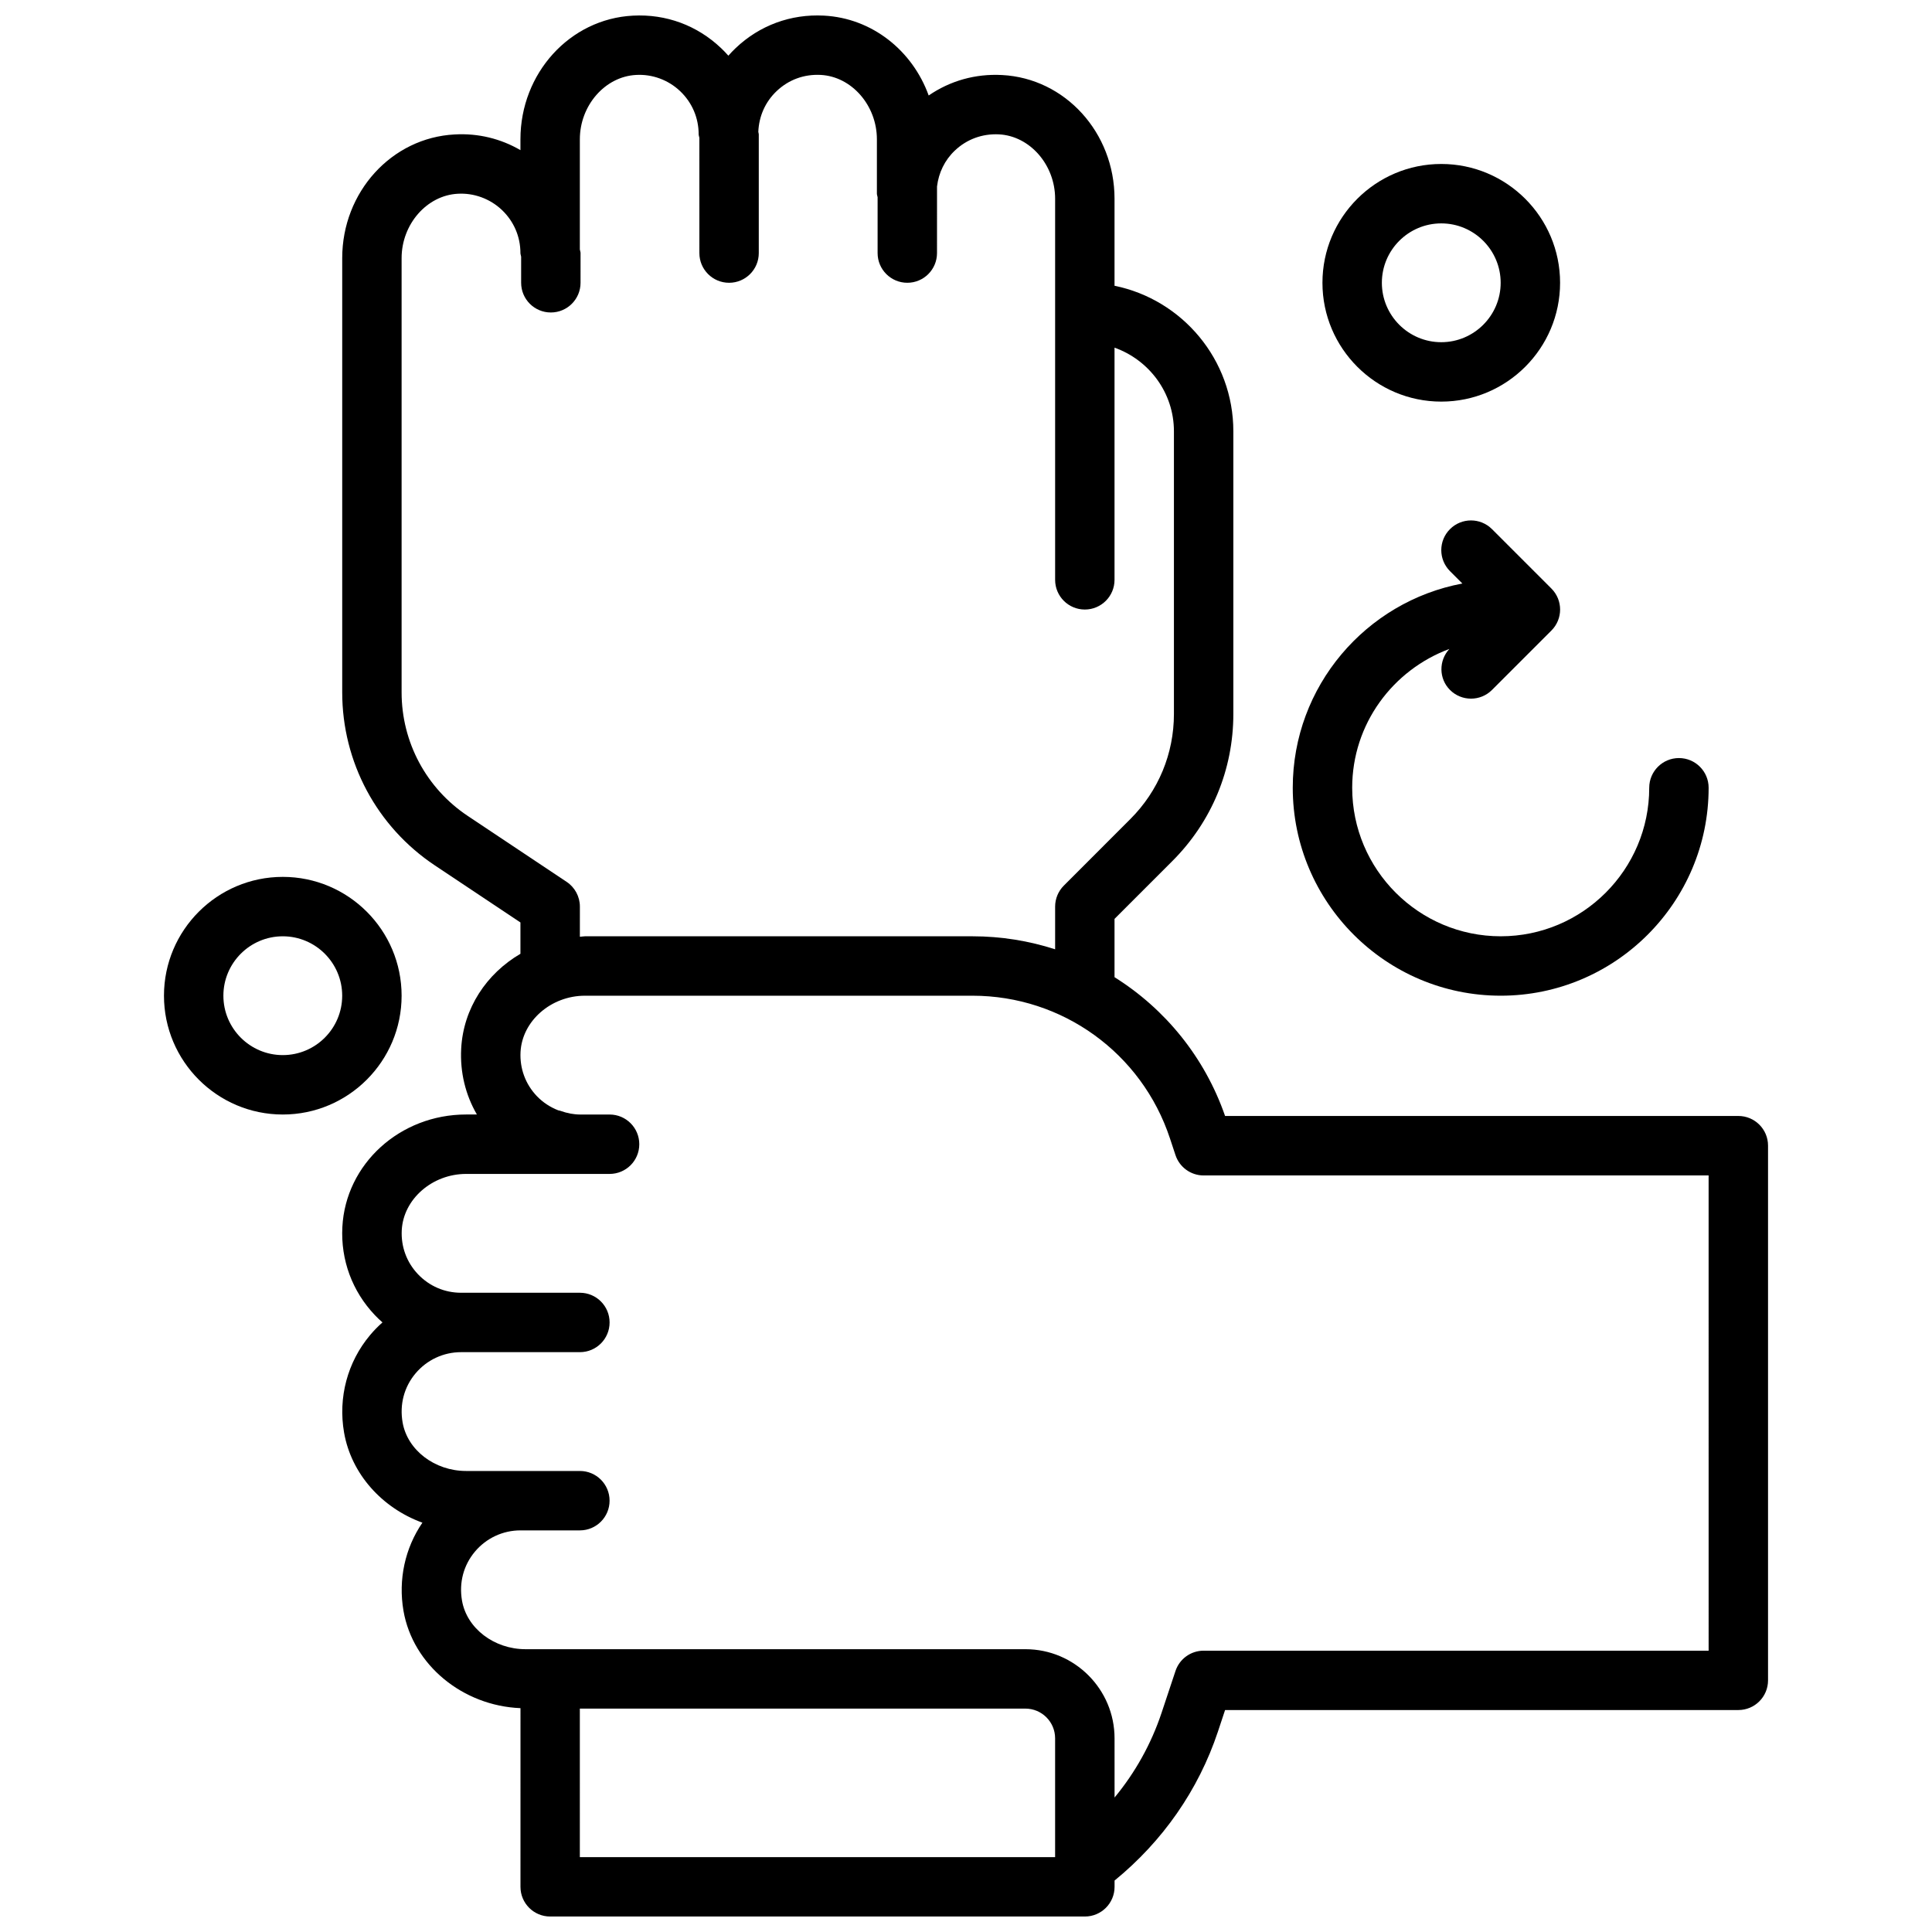 <?xml version="1.0" encoding="UTF-8"?>
<!-- Uploaded to: ICON Repo, www.svgrepo.com, Generator: ICON Repo Mixer Tools -->
<svg width="800px" height="800px" version="1.1" viewBox="144 144 512 512" xmlns="http://www.w3.org/2000/svg">
 <defs>
  <clipPath id="a">
   <path d="m234 148.09h379v503.81h-379z"/>
  </clipPath>
 </defs>
 <path d="m525.95 250.43c17.367 0 31.488-14.121 31.488-31.488 0-17.367-14.121-31.488-31.488-31.488-17.367 0-31.488 14.121-31.488 31.488 0 17.367 14.125 31.488 31.488 31.488zm0-47.23c8.676 0 15.742 7.062 15.742 15.742 0 8.684-7.07 15.742-15.742 15.742-8.684 0-15.742-7.062-15.742-15.742 0-8.684 7.07-15.742 15.742-15.742z"/>
 <path d="m250.43 407.87c0-17.367-14.121-31.488-31.488-31.488-17.367 0-31.488 14.121-31.488 31.488 0 17.367 14.121 31.488 31.488 31.488 17.367 0 31.488-14.125 31.488-31.488zm-31.488 15.742c-8.684 0-15.742-7.062-15.742-15.742 0-8.684 7.062-15.742 15.742-15.742 8.676 0 15.742 7.062 15.742 15.742 0.004 8.684-7.059 15.742-15.742 15.742z"/>
 <g clip-path="url(#a)">
  <path d="m604.67 439.75h-136.01c-5.422-15.633-15.934-28.41-29.301-36.785v-15.453l15.344-15.344c10.406-10.406 16.145-24.246 16.145-38.965v-74.906c0-19.012-13.547-34.914-31.488-38.566v-23.07c0-17.516-13.09-31.914-29.805-32.777-7.086-0.379-13.785 1.535-19.445 5.422-4.289-11.879-14.973-20.508-27.789-21.168-8.793-0.457-17.027 2.59-23.355 8.598-0.684 0.645-1.328 1.32-1.941 2.023-0.613-0.699-1.266-1.371-1.945-2.016-6.32-6-14.539-9.07-23.348-8.598-16.723 0.859-29.812 15.258-29.812 32.773v2.867c-5.211-3.031-11.188-4.512-17.422-4.156-16.719 0.863-29.809 15.262-29.809 32.773v115.08c0 18.469 9.172 35.605 24.535 45.848l22.695 15.129v8.305c-8.965 5.234-15.145 14.422-15.703 25.168-0.324 6.211 1.133 12.203 4.164 17.422h-2.867c-17.508 0-31.914 13.09-32.785 29.812-0.457 8.73 2.606 17.027 8.613 23.355 0.645 0.676 1.316 1.324 2.016 1.93-1.164 1.031-2.266 2.148-3.281 3.363-6 7.133-8.508 16.555-6.894 25.836 1.914 11.012 10.125 20.012 20.758 23.875-4.621 6.754-6.438 15.105-5.016 23.355 2.488 14.352 15.703 25.184 31.008 25.797l-0.004 47.348c0 4.352 3.519 7.871 7.871 7.871h141.7c4.352 0 7.871-3.519 7.871-7.871v-1.66c12.762-10.43 22.223-23.969 27.387-39.461l1.898-5.723 136.02-0.004c4.352 0 7.871-3.519 7.871-7.871v-141.7c0-4.348-3.519-7.863-7.871-7.863zm-310.51-62.051-26.199-17.469c-10.98-7.312-17.531-19.551-17.531-32.746v-115.08c0-8.98 6.684-16.633 14.895-17.059 4.219-0.25 8.516 1.289 11.684 4.297 3.164 3.012 4.91 7.062 4.91 11.426 0 0.34 0.148 0.621 0.188 0.953v6.918c0 4.344 3.519 7.871 7.871 7.871 4.352 0 7.871-3.527 7.871-7.871l0.004-7.871c0-0.34-0.148-0.629-0.188-0.953v-29.195c0-8.98 6.684-16.633 14.895-17.059 4.25-0.25 8.516 1.289 11.684 4.297 3.16 3.008 4.906 7.062 4.906 11.422 0 0.34 0.148 0.629 0.188 0.953l0.004 30.535c0 4.344 3.519 7.871 7.871 7.871 4.352 0 7.871-3.527 7.871-7.871v-31.488c0-0.227-0.109-0.418-0.125-0.637 0.164-4.117 1.836-7.934 4.848-10.793 3.156-3 7.227-4.527 11.691-4.297 8.203 0.43 14.887 8.082 14.887 17.066v14.402c0 0.34 0.148 0.629 0.188 0.953v14.793c0 4.344 3.519 7.871 7.871 7.871 4.352 0 7.871-3.527 7.871-7.871l0.004-17.648c0.434-3.621 2.023-6.957 4.723-9.516 3.156-3 7.266-4.512 11.691-4.297 8.199 0.422 14.883 8.074 14.883 17.055v101c0 4.344 3.519 7.871 7.871 7.871s7.871-3.527 7.871-7.871v-61.527c9.141 3.258 15.742 11.918 15.742 22.168v74.902c0 10.516-4.102 20.402-11.531 27.836l-17.648 17.656c-1.469 1.473-2.305 3.473-2.305 5.559v11.32c-6.941-2.242-14.309-3.449-21.898-3.449h-102.71c-0.457 0-0.883 0.109-1.34 0.125l0.004-7.996c0-2.629-1.316-5.086-3.504-6.551zm3.504 219.1h118.08c4.344 0 7.871 3.527 7.871 7.871v31.488h-125.95zm299.14-15.352h-133.82c-3.394 0-6.398 2.164-7.469 5.383l-3.691 11.098c-2.746 8.227-6.965 15.801-12.453 22.434l-0.004-15.691c0-13.02-10.598-23.617-23.617-23.617h-132.48c-8.328 0-15.562-5.527-16.832-12.863-0.828-4.769 0.395-9.391 3.434-13.004 3.008-3.574 7.398-5.621 12.059-5.621h15.742c4.352 0 7.871-3.519 7.871-7.871 0-4.352-3.519-7.871-7.871-7.871h-30.148c-8.328 0-15.555-5.527-16.832-12.863-0.828-4.769 0.395-9.391 3.434-13.004 3.008-3.574 7.402-5.621 12.062-5.621h31.488c4.352 0 7.871-3.519 7.871-7.871 0-4.352-3.519-7.871-7.871-7.871h-31.488c-4.359 0-8.406-1.746-11.414-4.902-3.008-3.164-4.535-7.32-4.305-11.691 0.43-8.215 8.074-14.898 17.055-14.898h38.02c4.352 0 7.871-3.519 7.871-7.871 0-4.352-3.519-7.871-7.871-7.871h-7.871c-0.859 0-1.691-0.117-2.527-0.25-0.867-0.164-1.762-0.418-2.715-0.754-0.164-0.055-0.34-0.07-0.512-0.117-2.109-0.828-4.047-2.078-5.668-3.777-3.008-3.164-4.535-7.32-4.305-11.691 0.441-8.215 8.086-14.898 17.066-14.898h102.71c23.812 0 44.848 15.191 52.324 37.801l1.465 4.426c1.062 3.227 4.078 5.406 7.469 5.406h133.82z"/>
 </g>
 <path d="m541.7 407.87c30.379 0 55.105-24.719 55.105-55.105 0-4.344-3.519-7.871-7.871-7.871-4.352 0-7.871 3.527-7.871 7.871 0 21.703-17.656 39.359-39.359 39.359s-39.359-17.656-39.359-39.359c0-16.895 10.762-31.219 25.75-36.785-2.844 3.086-2.816 7.871 0.172 10.863 1.531 1.535 3.547 2.305 5.562 2.305s4.031-0.77 5.566-2.305l15.742-15.742c3.078-3.078 3.078-8.055 0-11.133l-15.742-15.742c-3.078-3.078-8.055-3.078-11.133 0-3.078 3.078-3.078 8.055 0 11.133l3.281 3.281c-25.535 4.785-44.949 27.211-44.949 54.125 0 30.387 24.727 55.105 55.105 55.105z"/>
</svg>